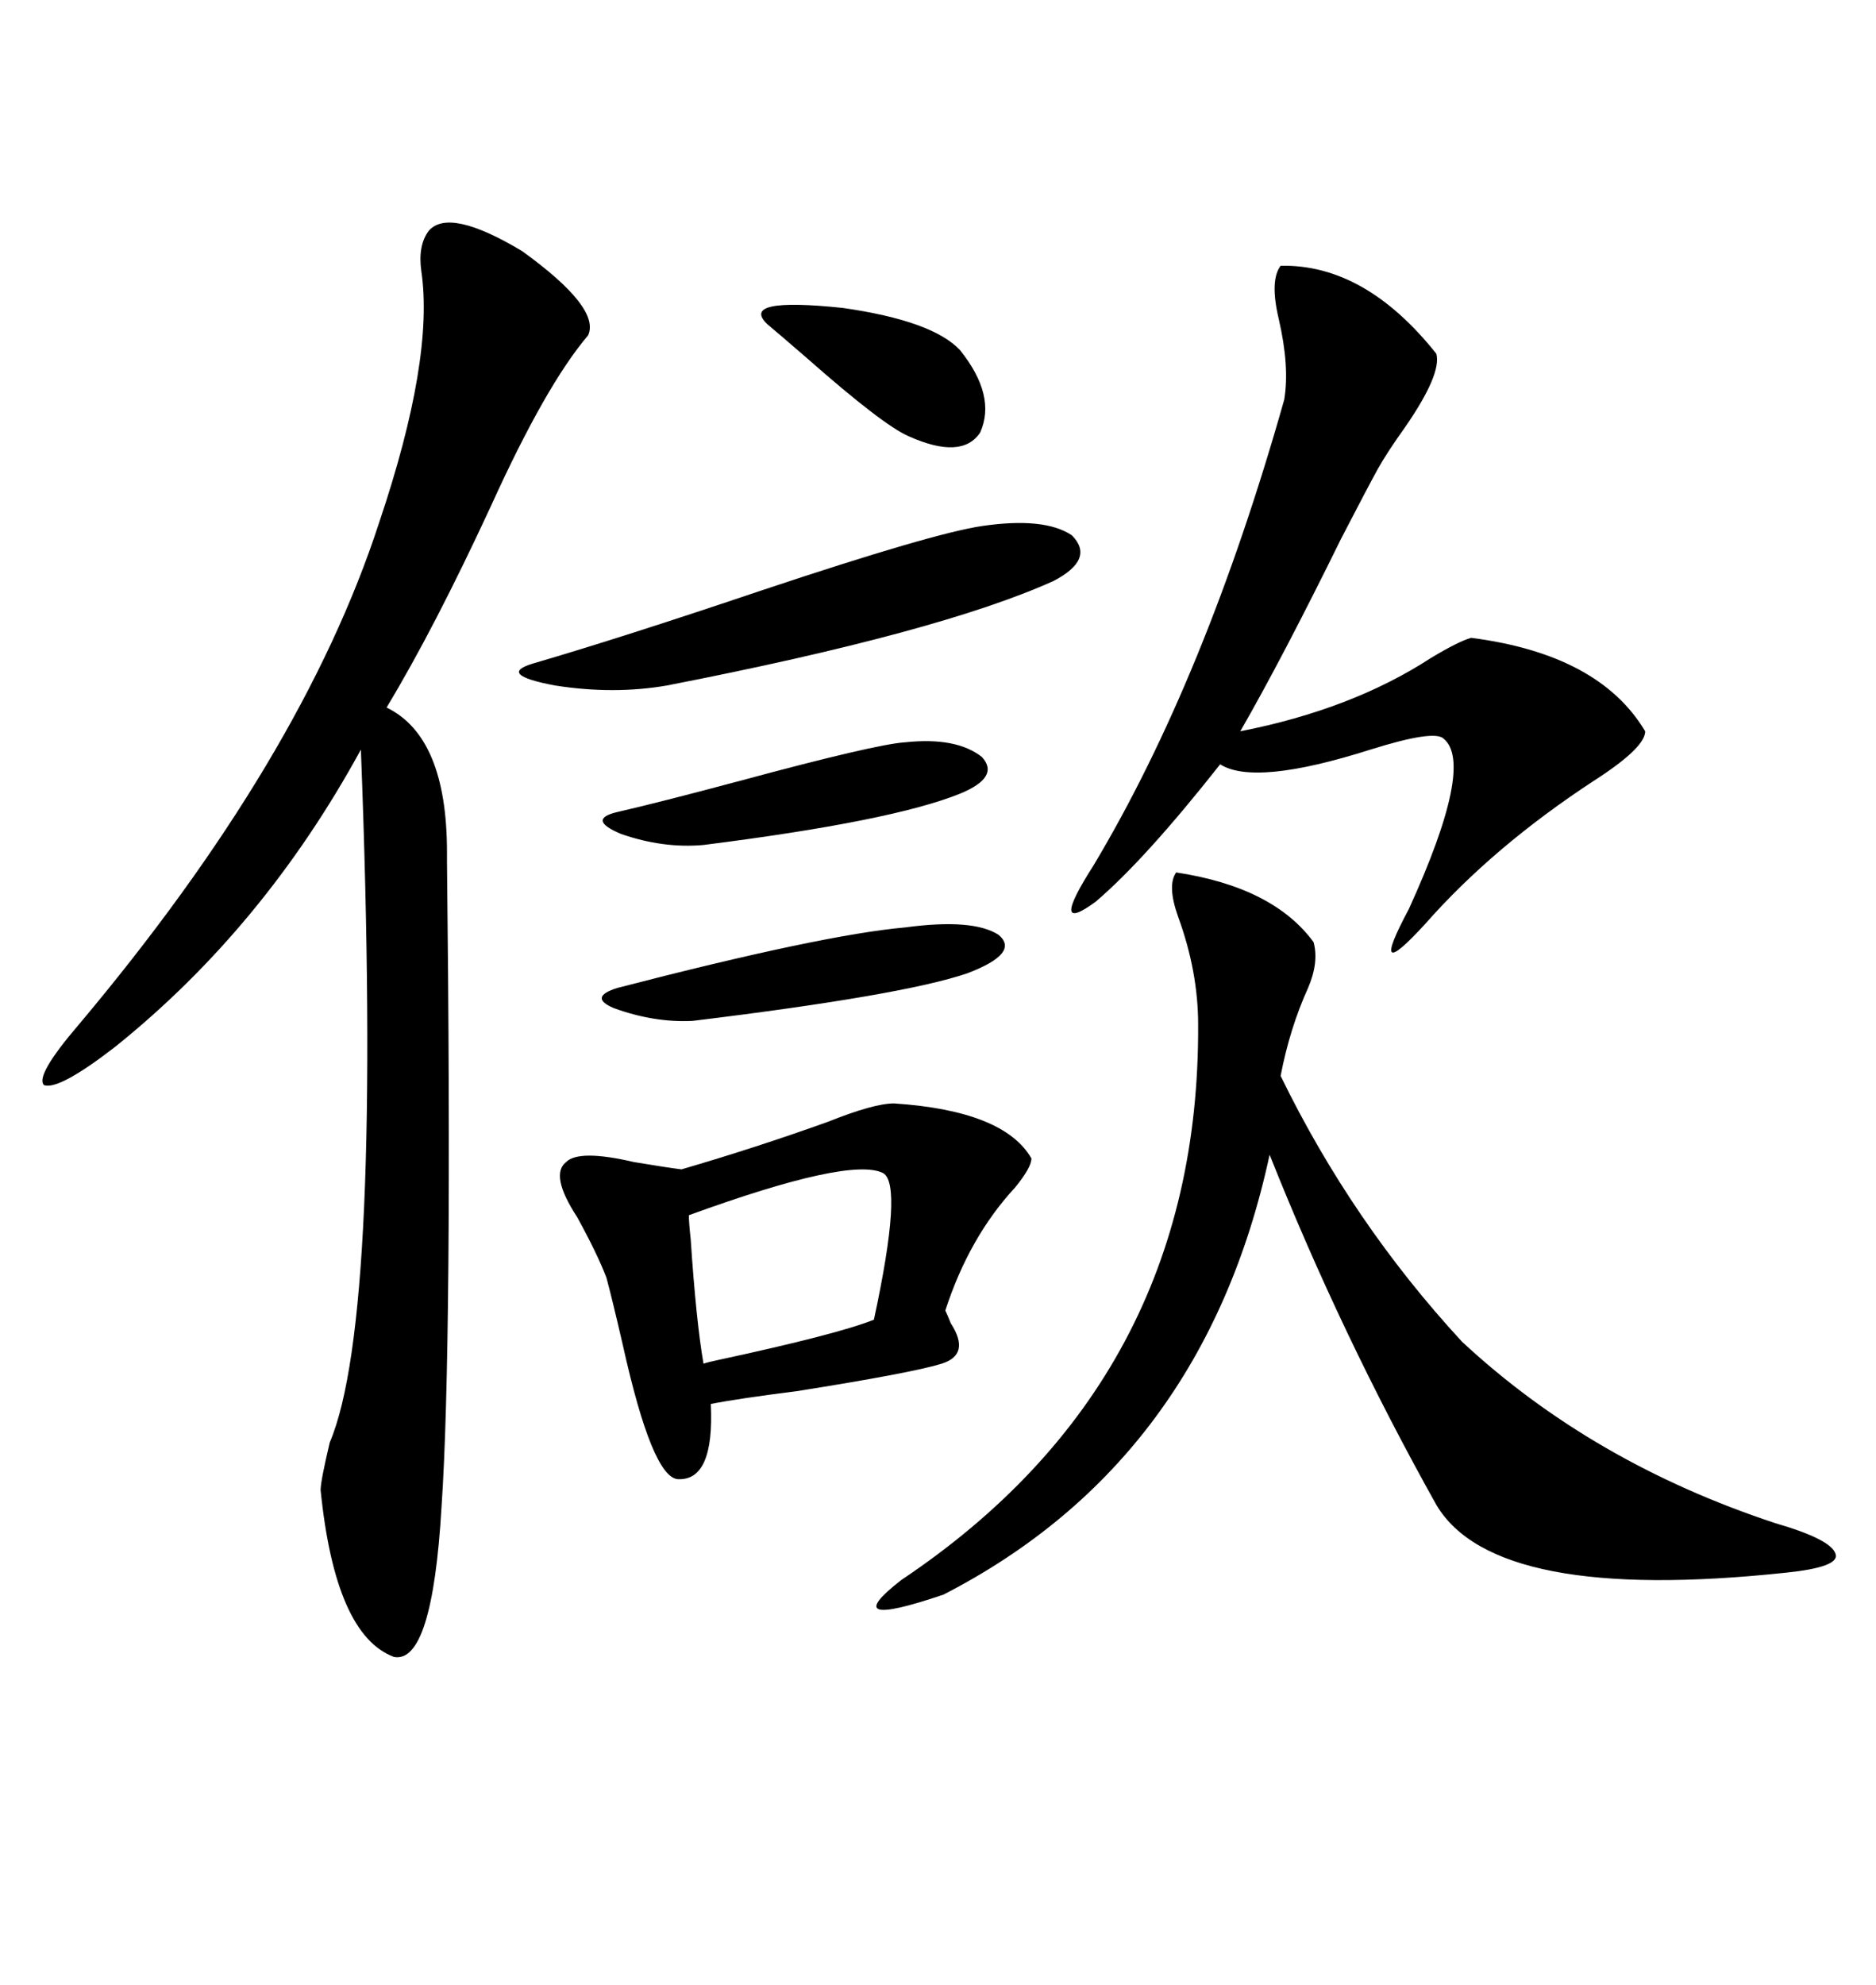 <svg xmlns="http://www.w3.org/2000/svg" xmlns:xlink="http://www.w3.org/1999/xlink" width="300" height="317.285"><path d="M94.04 53.61L94.04 53.61Q87.30 61.52 78.52 80.86L78.52 80.86Q69.43 100.49 61.82 113.09L61.82 113.09Q71.48 117.77 71.48 136.23L71.48 136.23Q71.48 137.11 71.48 137.70L71.48 137.70Q72.36 215.04 70.61 240.82L70.61 240.82Q69.14 266.02 62.99 264.84L62.99 264.84Q53.61 261.33 51.27 238.18L51.27 238.18Q51.27 236.72 52.73 230.57L52.73 230.57Q61.23 210.64 57.71 119.82L57.71 119.82Q42.19 148.24 18.46 167.29L18.46 167.29Q9.38 174.32 7.03 173.44L7.03 173.44Q5.57 171.97 12.60 163.77L12.60 163.77Q48.34 121.29 60.64 83.50L60.64 83.50Q69.43 57.42 67.38 43.36L67.38 43.36Q66.80 39.26 68.55 36.91L68.55 36.91Q71.78 33.11 83.50 40.14L83.50 40.14Q96.09 49.22 94.04 53.61ZM188.09 139.45L188.09 139.45Q203.61 141.80 210.06 150.59L210.06 150.59Q210.94 153.81 209.18 157.91L209.18 157.91Q206.25 164.36 204.79 171.97L204.79 171.97Q216.21 195.41 233.79 214.45L233.79 214.45Q254.59 233.79 283.89 243.46L283.89 243.46Q292.97 246.09 293.55 248.44L293.55 248.44Q294.14 250.49 285.64 251.37L285.64 251.37Q239.06 256.35 229.69 240.53L229.69 240.53Q214.45 213.28 203.03 184.57L203.03 184.57Q192.48 233.50 150.88 254.88L150.88 254.88Q133.59 260.74 144.14 252.54L144.14 252.54Q191.89 220.61 191.60 163.77L191.60 163.77Q191.60 155.27 188.38 146.48L188.38 146.48Q186.62 141.50 188.09 139.45ZM204.79 42.48L204.79 42.48Q218.26 42.19 229.69 56.54L229.69 56.54Q230.57 59.77 224.71 68.26L224.71 68.26Q221.78 72.36 220.31 75L220.31 75Q218.85 77.64 214.45 86.13L214.45 86.13Q205.08 105.18 198.34 116.89L198.34 116.89Q216.21 113.38 228.81 105.18L228.81 105.18Q233.20 102.54 235.25 101.95L235.25 101.95Q255.76 104.59 263.09 116.89L263.09 116.89Q263.09 119.53 254.88 124.80L254.88 124.80Q238.77 135.35 227.93 147.66L227.93 147.66Q218.55 157.91 225.29 145.31L225.29 145.31Q235.84 122.17 230.86 118.07L230.86 118.07Q229.39 116.60 219.14 119.82L219.14 119.82Q200.68 125.68 195.12 122.17L195.12 122.17Q183.11 137.40 175.20 144.14L175.20 144.14Q167.58 149.71 174.90 138.28L174.90 138.28Q192.77 108.40 205.37 63.87L205.37 63.87Q206.25 58.59 204.49 50.98L204.49 50.98Q203.03 44.82 204.79 42.48ZM142.97 176.37L142.97 176.37Q160.55 177.54 164.94 185.16L164.94 185.16Q164.94 186.62 162.30 189.84L162.30 189.84Q154.98 197.75 151.17 209.47L151.17 209.47Q151.46 210.06 152.05 211.52L152.05 211.52Q155.27 216.50 150.59 217.97L150.59 217.97Q145.90 219.43 127.44 222.36L127.44 222.36Q118.07 223.54 113.67 224.41L113.67 224.41Q114.26 236.72 108.40 236.43L108.40 236.43Q104.30 236.13 99.61 215.04L99.61 215.04Q97.85 207.42 96.97 204.20L96.97 204.20Q95.51 200.39 92.29 194.53L92.29 194.53Q87.89 187.79 90.53 185.74L90.53 185.74Q92.58 183.69 101.37 185.74L101.37 185.74Q106.64 186.62 108.98 186.91L108.98 186.91Q121.00 183.40 132.42 179.30L132.42 179.30Q139.75 176.37 142.97 176.37ZM157.03 84.08L157.03 84.08Q166.99 82.62 171.39 85.55L171.39 85.55Q175.20 89.36 168.46 92.87L168.46 92.87Q150.29 101.07 106.64 109.57L106.64 109.57Q98.14 111.04 88.77 109.57L88.77 109.57Q79.39 107.81 85.25 106.05L85.25 106.05Q99.32 101.95 121.88 94.34L121.88 94.34Q149.12 85.25 157.03 84.08ZM141.21 187.50L141.21 187.50Q135.94 184.86 110.16 194.24L110.16 194.24Q110.16 195.41 110.45 198.05L110.45 198.05Q111.33 211.23 112.50 217.97L112.50 217.97Q113.38 217.68 114.84 217.38L114.84 217.38Q133.89 213.28 139.75 210.94L139.75 210.94Q144.43 189.26 141.21 187.50ZM153.52 126.86L153.52 126.86Q142.68 131.25 112.50 135.06L112.50 135.06Q106.05 135.64 99.32 133.30L99.32 133.30Q93.75 130.96 98.73 129.79L98.73 129.79Q105.18 128.32 118.36 124.80L118.36 124.80Q140.04 118.95 144.73 118.65L144.73 118.65Q152.93 117.77 157.03 121.00L157.03 121.00Q159.96 124.22 153.52 126.86ZM154.69 155.57L154.69 155.57Q144.43 159.08 110.74 163.18L110.74 163.18Q104.59 163.48 98.14 161.13L98.14 161.13Q94.04 159.38 98.73 157.91L98.73 157.91Q131.54 149.41 144.73 148.24L144.73 148.24Q155.57 146.78 159.67 149.41L159.67 149.41Q163.18 152.34 154.69 155.57ZM153.52 55.96L153.52 55.96Q159.38 63.28 156.74 69.14L156.74 69.14Q153.81 73.54 145.31 69.73L145.31 69.73Q141.21 67.97 128.91 57.13L128.91 57.13Q124.51 53.32 122.75 51.86L122.75 51.86Q118.07 47.46 134.77 49.22L134.77 49.22Q149.12 51.27 153.52 55.96Z"/></svg>
